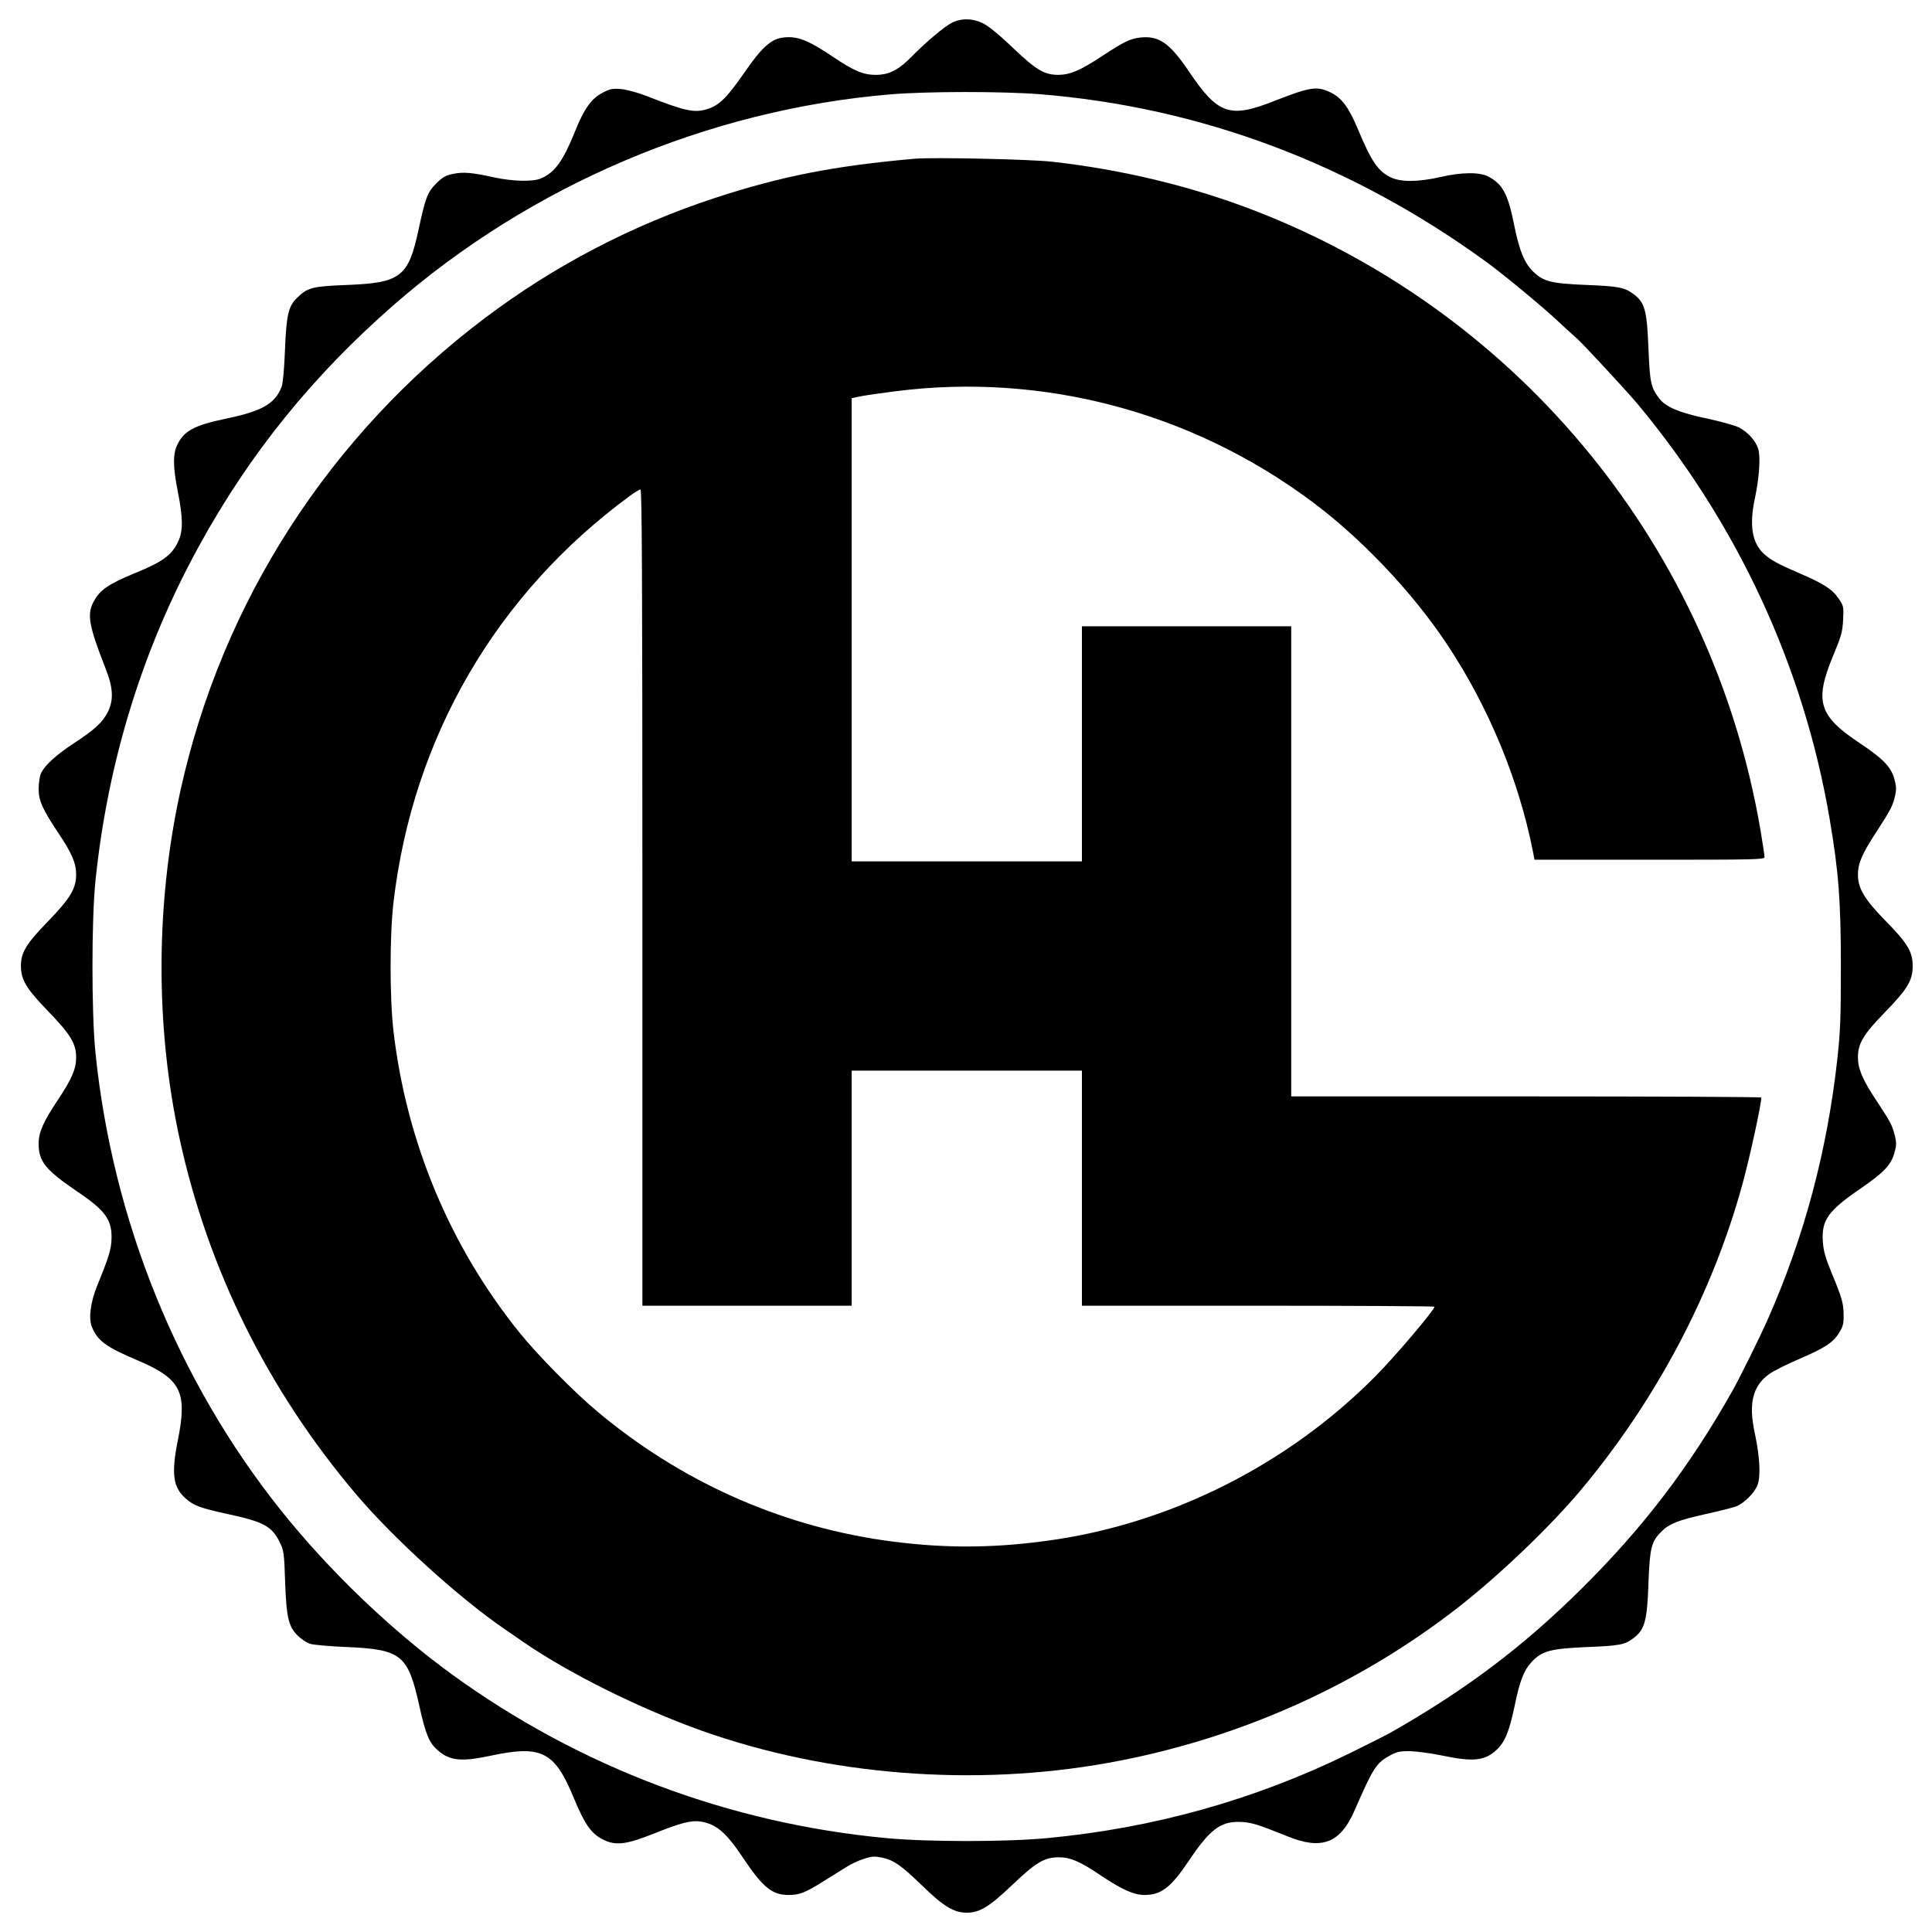 <?xml version="1.0" standalone="no"?>
<!DOCTYPE svg PUBLIC "-//W3C//DTD SVG 20010904//EN"
 "http://www.w3.org/TR/2001/REC-SVG-20010904/DTD/svg10.dtd">
<svg version="1.0" xmlns="http://www.w3.org/2000/svg"
 width="1200pt" height="1200pt" viewBox="0 0 1200 1200"
 preserveAspectRatio="xMidYMid meet">
<g transform="translate(0,1200) scale(0.1,-0.1)"
fill="#000000" stroke="none">
<path d="M5913 11859 c-46 -23 -157 -116 -247 -207 -83 -86 -144 -117 -226
-117 -78 0 -135 24 -266 112 -159 107 -226 132 -316 119 -72 -11 -130 -65
-234 -216 -107 -154 -154 -202 -226 -226 -84 -27 -136 -17 -388 82 -56 21
-119 38 -155 41 -52 4 -67 1 -114 -24 -69 -36 -114 -100 -171 -243 -74 -182
-123 -250 -209 -288 -50 -22 -174 -19 -291 6 -141 31 -192 35 -256 22 -47 -10
-65 -20 -104 -59 -55 -55 -67 -87 -110 -286 -63 -295 -111 -332 -445 -345
-213 -8 -244 -16 -308 -78 -56 -54 -68 -105 -77 -327 -4 -111 -13 -205 -20
-225 -39 -106 -121 -154 -345 -200 -200 -42 -262 -76 -304 -163 -28 -58 -27
-137 4 -293 32 -162 33 -243 1 -309 -39 -83 -96 -125 -266 -194 -168 -69 -222
-106 -261 -183 -39 -77 -26 -148 76 -408 49 -123 52 -200 13 -276 -33 -62 -81
-107 -207 -189 -113 -74 -186 -141 -207 -190 -8 -19 -14 -62 -14 -96 0 -72 25
-127 121 -271 85 -126 112 -189 112 -259 0 -88 -36 -148 -175 -292 -136 -140
-168 -193 -168 -277 0 -86 33 -140 170 -282 139 -144 173 -200 173 -287 0 -70
-27 -133 -113 -262 -91 -136 -120 -202 -120 -272 0 -111 42 -163 237 -296 176
-118 218 -176 216 -291 -1 -67 -18 -122 -89 -295 -42 -103 -55 -203 -33 -257
34 -85 88 -125 285 -208 268 -114 309 -195 249 -494 -42 -210 -31 -294 49
-364 51 -45 88 -58 269 -98 214 -46 266 -75 314 -172 26 -54 28 -66 34 -247 8
-224 21 -277 79 -335 21 -21 56 -44 77 -50 21 -7 124 -16 228 -20 338 -15 379
-48 449 -363 40 -181 62 -233 117 -280 74 -64 145 -71 332 -31 313 66 393 24
512 -266 65 -157 106 -217 175 -253 82 -43 145 -36 326 36 161 65 229 82 287
73 96 -16 156 -67 260 -222 123 -185 182 -234 284 -234 69 0 103 13 216 84 53
33 120 75 148 92 28 18 76 40 107 49 48 16 65 16 111 7 73 -16 119 -48 253
-178 130 -126 193 -164 273 -164 80 0 140 37 281 171 146 140 201 173 289 173
73 0 133 -25 264 -114 131 -87 204 -120 269 -120 104 0 164 46 273 208 132
197 197 247 314 246 73 -1 117 -15 300 -89 215 -88 330 -44 419 161 112 258
134 294 217 339 46 25 64 29 129 28 41 -1 130 -13 197 -27 190 -40 263 -33
335 32 54 49 81 113 114 269 34 165 58 226 106 279 65 70 117 84 348 94 201 8
232 14 287 56 69 53 84 106 92 344 8 216 18 255 80 317 49 49 105 71 276 109
87 19 172 41 190 48 51 22 112 83 131 132 21 55 15 172 -16 319 -41 187 -15
295 88 370 26 19 108 60 182 92 164 70 216 104 253 165 24 38 29 57 28 110 0
73 -11 109 -77 268 -37 90 -48 131 -52 188 -9 134 32 191 236 331 141 97 187
144 208 219 13 44 14 62 4 105 -16 67 -28 89 -116 222 -86 130 -114 197 -114
268 0 86 34 143 169 281 141 146 171 196 171 288 0 86 -33 141 -171 281 -129
132 -169 200 -169 284 0 71 26 131 116 268 88 136 101 161 115 224 9 41 7 61
-6 107 -21 72 -73 125 -215 219 -254 169 -281 259 -165 540 52 125 59 149 63
225 4 82 3 87 -28 132 -39 58 -93 93 -245 158 -132 57 -176 81 -218 119 -75
68 -93 179 -57 346 28 132 36 260 20 309 -17 51 -64 102 -119 131 -26 13 -114
37 -196 55 -171 35 -259 72 -299 125 -52 68 -58 97 -67 305 -9 240 -22 290
-91 342 -57 43 -94 50 -293 58 -221 9 -268 21 -332 83 -55 53 -86 130 -118
288 -38 192 -71 255 -160 302 -54 29 -167 28 -300 -3 -138 -31 -245 -32 -308
-1 -78 38 -119 98 -203 299 -56 134 -100 193 -166 226 -87 43 -128 37 -350
-50 -280 -111 -352 -86 -532 180 -120 178 -186 225 -302 213 -62 -6 -108 -29
-235 -113 -136 -90 -200 -118 -274 -119 -89 0 -138 29 -287 171 -78 75 -148
132 -180 148 -65 33 -136 34 -195 5z m544 -444 c1003 -81 1938 -433 2778
-1044 112 -82 363 -290 458 -381 40 -37 84 -78 100 -91 37 -32 311 -328 379
-409 622 -747 1031 -1631 1192 -2575 56 -329 70 -509 70 -915 0 -323 -3 -403
-22 -578 -63 -569 -205 -1103 -430 -1612 -45 -104 -181 -378 -225 -455 -265
-468 -549 -841 -931 -1220 -365 -362 -717 -628 -1186 -895 -30 -17 -145 -75
-255 -129 -588 -289 -1220 -466 -1882 -528 -257 -24 -739 -24 -996 0 -976 91
-1904 440 -2697 1015 -380 276 -765 645 -1066 1022 -641 804 -1044 1798 -1151
2840 -25 249 -25 824 0 1070 77 745 295 1446 645 2082 313 570 703 1052 1202
1489 857 750 1959 1218 3092 1313 228 19 693 19 925 1z"/>
<path d="M5680 11014 c-498 -44 -830 -109 -1241 -244 -514 -169 -994 -419
-1424 -743 -967 -728 -1636 -1765 -1894 -2937 -155 -704 -157 -1469 -5 -2165
178 -815 550 -1563 1099 -2210 231 -272 641 -644 920 -834 28 -19 77 -53 110
-76 283 -196 727 -417 1117 -556 782 -277 1688 -349 2523 -198 795 143 1541
475 2168 962 259 202 572 501 766 732 470 562 819 1223 1005 1905 44 161 115
486 116 533 0 4 -657 7 -1460 7 l-1460 0 0 1460 0 1460 -650 0 -650 0 0 -730
0 -730 -715 0 -715 0 0 1439 0 1438 58 12 c31 6 128 20 216 31 910 116 1831
-127 2576 -679 315 -233 634 -570 850 -896 256 -387 441 -833 530 -1277 l11
-58 715 0 c650 0 714 1 714 16 0 9 -11 84 -25 166 -296 1744 -1483 3203 -3130
3845 -394 154 -838 261 -1275 309 -137 15 -737 28 -850 18z m-1690 -4589 l0
-2535 650 0 650 0 0 730 0 730 715 0 715 0 0 -730 0 -730 1095 0 c602 0 1095
-3 1095 -6 0 -20 -242 -306 -365 -430 -545 -552 -1280 -921 -2041 -1024 -357
-49 -673 -47 -1024 4 -650 96 -1257 369 -1770 799 -143 119 -369 349 -481 487
-433 536 -704 1184 -785 1875 -24 206 -24 595 0 800 120 1026 639 1917 1471
2527 27 20 56 37 63 38 9 0 12 -513 12 -2535z"/>
</g>
</svg>
